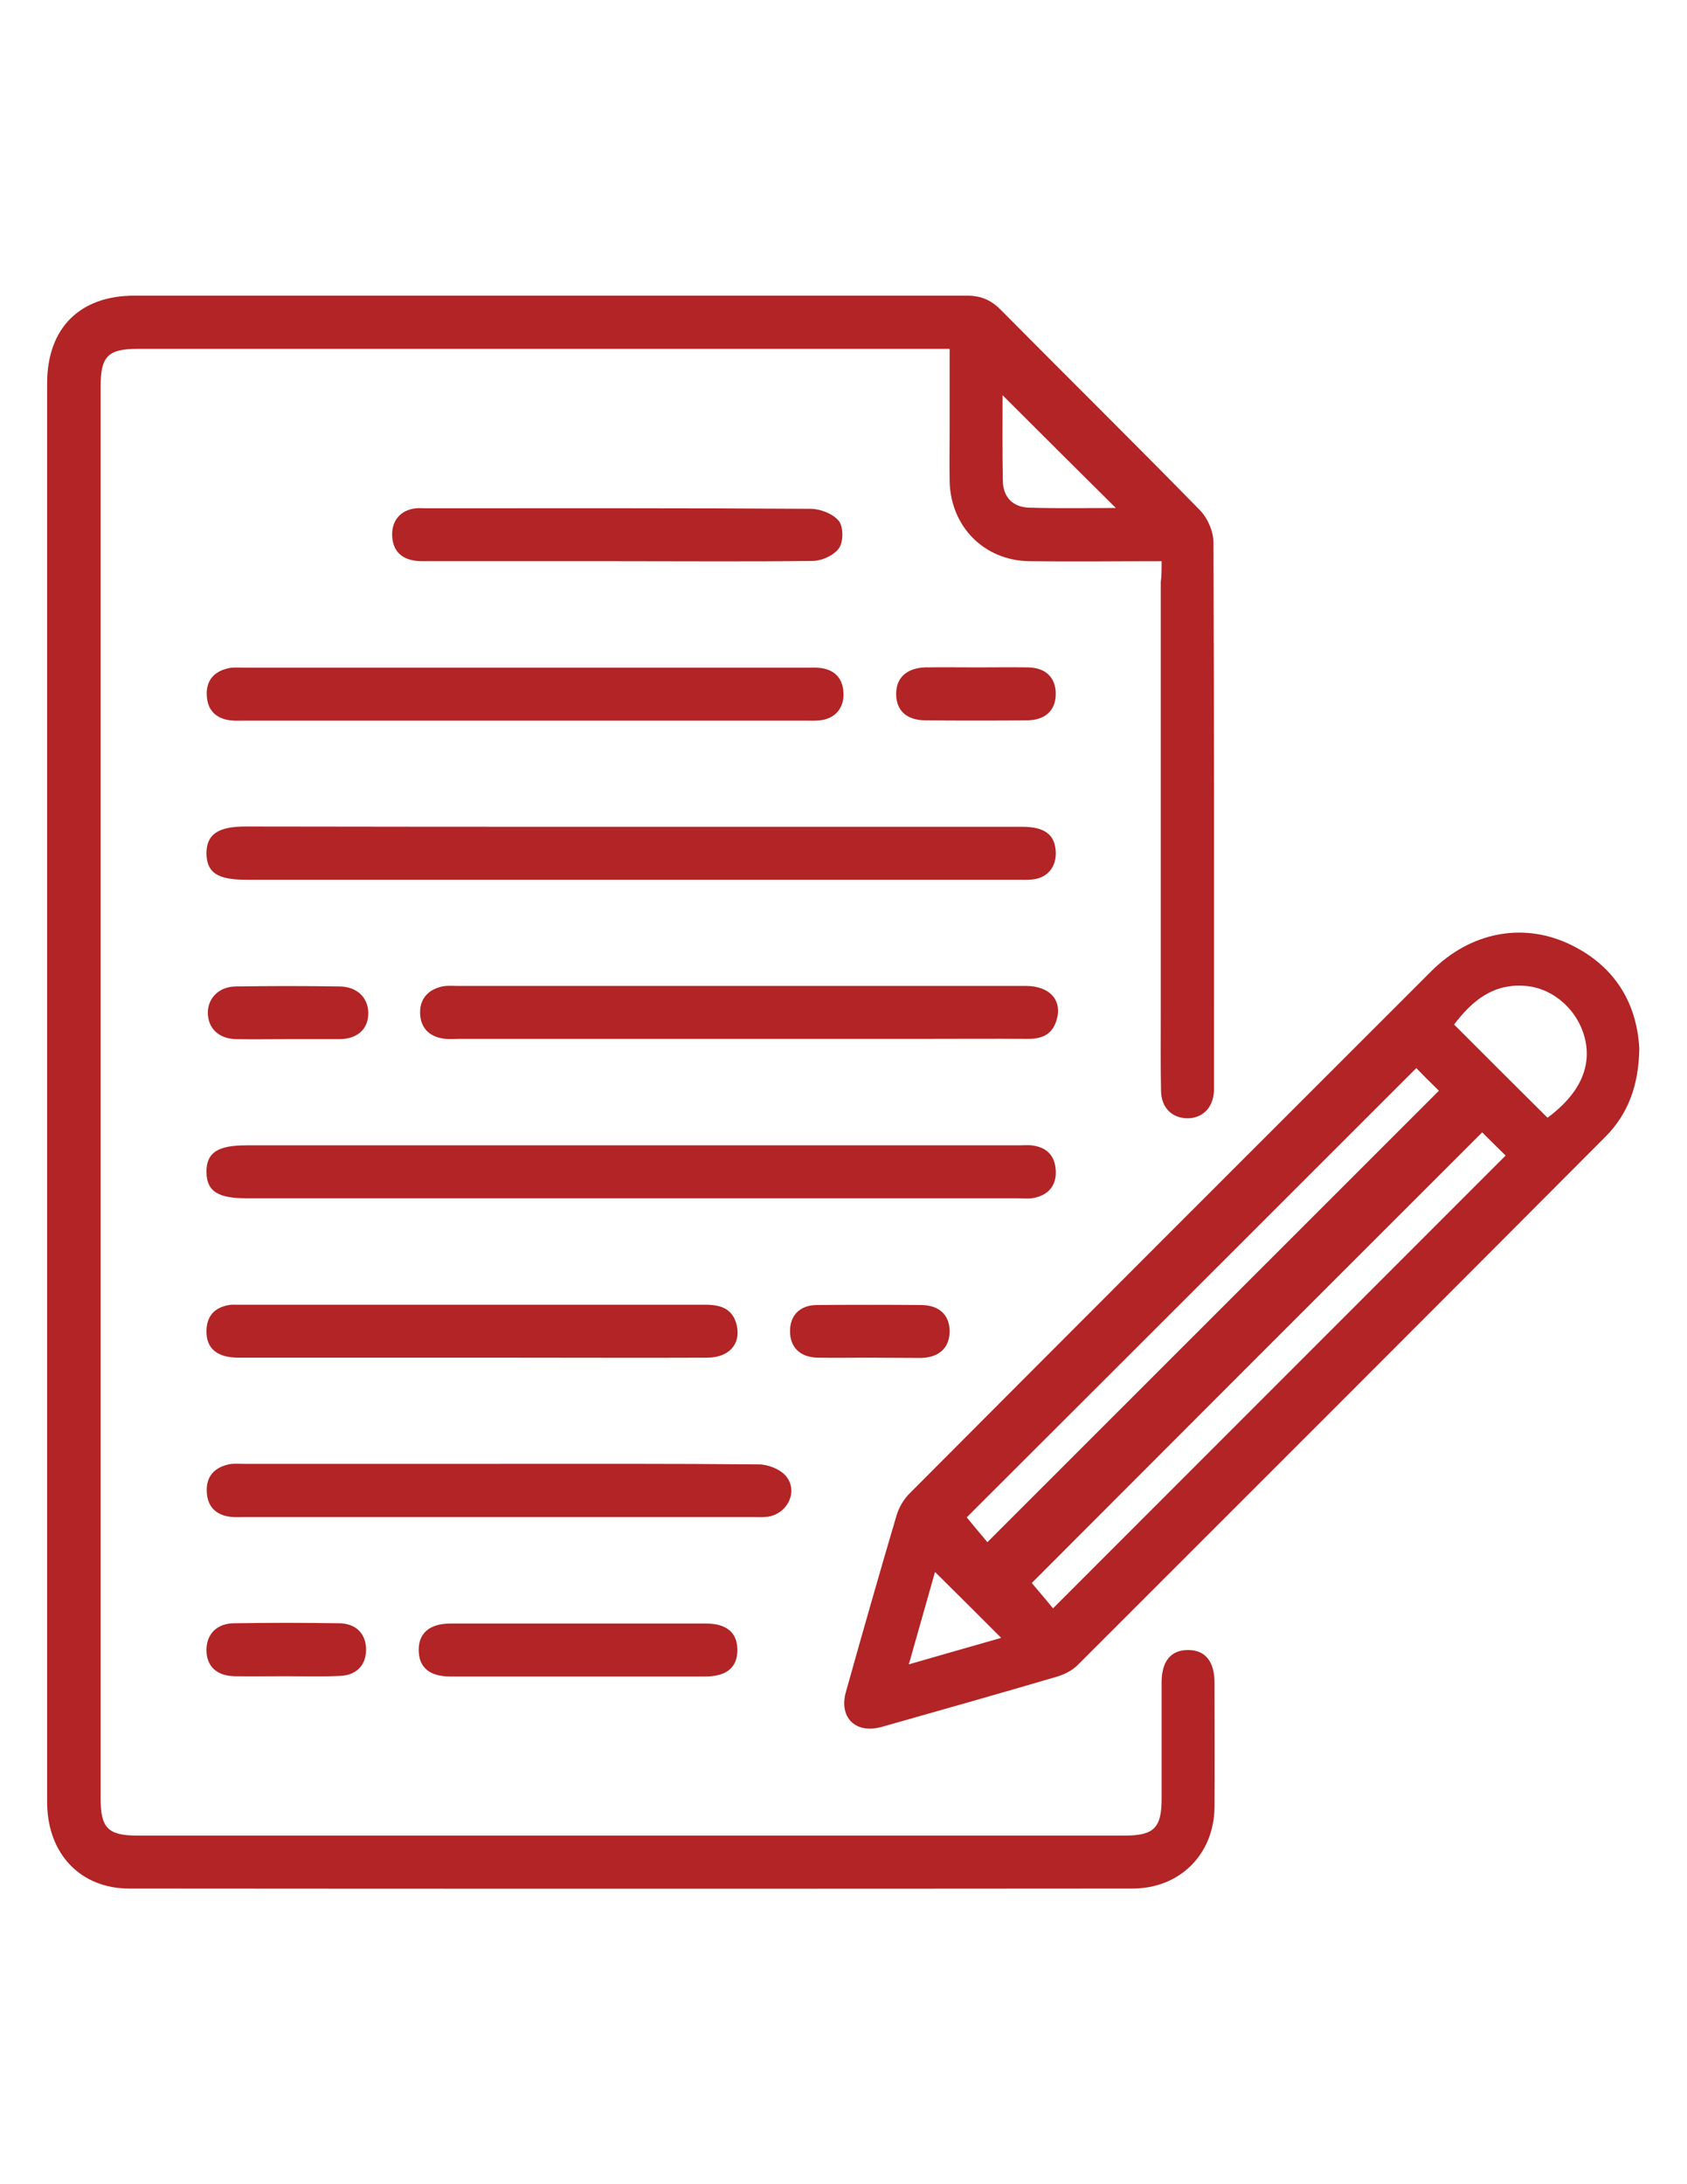 <?xml version="1.0" encoding="utf-8"?>
<!-- Generator: Adobe Illustrator 24.0.1, SVG Export Plug-In . SVG Version: 6.00 Build 0)  -->
<svg version="1.1" id="Layer_1" xmlns="http://www.w3.org/2000/svg" xmlns:xlink="http://www.w3.org/1999/xlink" x="0px" y="0px"
	 viewBox="0 0 612 792" style="enable-background:new 0 0 612 792;" xml:space="preserve">
<style type="text/css">
	.st0{fill:#B22425;}
</style>
<g>
	<path class="st0" d="M421.4,203.5c-16.4,0-32.1,0.2-47.9,0c-16.5-0.2-28.7-12.6-29-29.1c-0.1-6.4,0-12.8,0-19.3
		c0-9.2,0-18.4,0-28.6c-2.3,0-4.4,0-6.5,0c-96,0-192,0-288.1,0c-10.7,0-13.4,2.7-13.4,13.6c0,170.7,0,341.3,0,512
		c0,10.8,2.7,13.5,13.5,13.5c119.3,0,238.6,0,357.8,0c10.8,0,13.6-2.7,13.6-13.4c0-14,0-28.1,0-42.1c0-7.8,3.4-11.8,9.6-11.8
		c6.2,0,9.6,4.1,9.6,11.9c0,15,0.1,30.1,0,45.1c-0.2,17.1-12.6,29.5-29.8,29.5c-121.3,0.1-242.6,0.1-363.9,0
		c-17.8,0-29.8-12.7-29.8-31.4c0-132.2,0-264.3,0-396.5c0-39.3,0-78.6,0-117.9c0-20,11.8-31.8,31.7-31.8c100.6,0,201.3,0,301.9,0
		c5,0,8.7,1.5,12.2,5c24.1,24.3,48.5,48.4,72.5,72.9c2.7,2.8,4.8,7.6,4.8,11.5c0.3,65.6,0.2,131.2,0.2,196.7c0,0.8,0,1.6,0,2.4
		c-0.4,6.2-4.3,9.9-9.9,9.8c-5.4-0.2-9.1-3.8-9.3-9.7c-0.2-9.4-0.1-18.9-0.1-28.3c0-52.1,0-104.3,0-156.4
		C421.4,208.8,421.4,206.5,421.4,203.5z M404.8,184.2c-13.7-13.6-27.7-27.5-41.1-40.9c0,9.4-0.1,20.2,0.1,31
		c0.1,6.1,3.7,9.7,9.9,9.8C384.5,184.4,395.3,184.2,404.8,184.2z"/>
	<path class="st0" d="M594.7,380.2c-0.2,13.4-4.1,23.8-12.4,32.1C518.6,476.2,454.8,540,391,603.7c-2,2-4.9,3.5-7.7,4.3
		c-21.1,6.2-42.3,12.2-63.5,18.2c-9.4,2.6-15.6-3.4-12.9-12.8c6-21.4,12.1-42.8,18.4-64.1c0.9-2.9,2.7-5.9,4.9-8
		c63-63.2,126.1-126.3,189.2-189.3c13.8-13.7,32.3-17.6,49.2-10C585.5,349.7,593.8,363.4,594.7,380.2z M513.8,387.3
		c-54.6,54.6-109.3,109.2-163.1,162.9c2.4,2.9,5.3,6.4,7.5,9c54.9-54.9,109.5-109.4,163.8-163.7
		C519.3,392.9,516.2,389.8,513.8,387.3z M537.7,410.6c-55,54.9-109.5,109.4-163.4,163.4c2.7,3.2,5.7,6.7,7.7,9.2
		c55-55,109.5-109.5,164.2-164.2C543.6,416.5,540.5,413.4,537.7,410.6z M561.4,405.3c11.5-8.5,16.2-18.4,13.5-29
		c-2.5-9.8-10.9-17.5-20.5-18.7c-12.6-1.5-20.5,5.5-26.9,13.9C539,383,550.2,394.2,561.4,405.3z M339.2,570
		c-3,10.5-6.1,21.6-9.5,33.5c12.1-3.5,23-6.6,33.5-9.6C355.1,585.8,347.3,578,339.2,570z"/>
	<path class="st0" d="M229.7,299.8c47.1,0,94.1,0,141.2,0c8.1,0,11.9,2.9,12.1,9.2c0.2,5.4-3,9.3-8.4,9.9c-2,0.2-4,0.1-6,0.1
		c-93.1,0-186.3,0-279.4,0c-10.3,0-14.2-2.6-14.3-9.5c0-6.9,4.1-9.8,14.1-9.8C135.9,299.8,182.8,299.8,229.7,299.8z"/>
	<path class="st0" d="M228.9,415.3c46.9,0,93.8,0,140.6,0c1.8,0,3.6-0.2,5.4,0.1c5,0.8,7.8,3.8,8.1,8.9c0.3,5.4-2.4,8.8-7.6,10
		c-2.1,0.5-4.4,0.2-6.6,0.2c-93.2,0-186.3,0-279.5,0c-10.3,0-14.3-2.6-14.4-9.4c-0.1-7.1,4-9.8,14.5-9.8
		C135.9,415.3,182.4,415.3,228.9,415.3z"/>
	<path class="st0" d="M268.7,357.5c34.5,0,68.9,0,103.4,0c8.9,0,13.5,5.4,11.1,12.7c-1.6,5-5.3,6.5-10.2,6.5c-13-0.1-26,0-39.1,0
		c-55.7,0-111.4,0-167.1,0c-2,0-4,0.2-6-0.1c-5.3-0.8-8.3-4.1-8.4-9.3c-0.1-5,2.8-8.3,7.6-9.5c1.9-0.5,4-0.3,6-0.3
		C200.2,357.5,234.5,357.5,268.7,357.5z"/>
	<path class="st0" d="M190.5,261.3c-33.9,0-67.8,0-101.6,0c-1.8,0-3.6,0.1-5.4-0.1c-5.3-0.7-8.3-3.8-8.5-9.2
		c-0.2-5.4,2.8-8.6,7.9-9.7c1.7-0.4,3.6-0.2,5.4-0.2c68.2,0,136.3,0,204.5,0c1.6,0,3.2-0.1,4.8,0.1c5.3,0.7,8.2,3.8,8.4,9.2
		c0.2,5.4-3.1,9.2-8.5,9.8c-1.8,0.2-3.6,0.1-5.4,0.1C258.3,261.3,224.4,261.3,190.5,261.3z"/>
	<path class="st0" d="M180.9,530.8c31.5,0,62.9-0.1,94.4,0.2c3.3,0,7.7,1.7,9.8,4.2c4.7,5.6,0.5,13.9-6.8,14.8
		c-1.6,0.2-3.2,0.1-4.8,0.1c-61.7,0-123.5,0-185.2,0c-1.6,0-3.2,0.1-4.8-0.1c-5.3-0.7-8.3-3.8-8.5-9.2c-0.2-5.4,2.7-8.6,7.9-9.8
		c1.7-0.4,3.6-0.2,5.4-0.2C119.1,530.8,150,530.8,180.9,530.8z"/>
	<path class="st0" d="M170.7,492.3c-28,0-56.1,0-84.1,0c-7.8,0-11.8-3.3-11.7-9.7c0.1-5.4,2.9-8.5,8.2-9.4c1-0.2,2-0.1,3-0.1
		c56.7,0,113.3,0,170,0c5.7,0,9.9,1.7,11.2,7.6c1.5,6.8-3,11.6-10.8,11.6c-22.8,0.1-45.7,0-68.5,0
		C182.3,492.3,176.5,492.3,170.7,492.3z"/>
	<path class="st0" d="M223.6,203.5c-23.4,0-46.9,0-70.3,0c-6.8,0-10.5-3-11-8.6c-0.5-5.9,2.9-10.1,8.8-10.6c1-0.1,2,0,3,0
		c46.7,0,93.3-0.1,140,0.2c3.5,0,8.1,1.8,10.2,4.4c1.7,2.1,1.7,7.5,0.1,9.8c-1.7,2.6-6.1,4.6-9.4,4.7
		C271.2,203.7,247.4,203.5,223.6,203.5z"/>
	<path class="st0" d="M209.6,607.9c-15.4,0-30.9,0-46.3,0c-7.5,0-11.3-3.3-11.4-9.4c-0.1-6.3,3.9-9.8,11.6-9.8c30.9,0,61.7,0,92.6,0
		c7.5,0,11.3,3.3,11.4,9.4c0.1,6.4-3.8,9.8-11.6,9.8C240.5,607.9,225,607.9,209.6,607.9z"/>
	<path class="st0" d="M354.3,242c6.2,0,12.4-0.1,18.6,0c6.4,0.1,10,3.6,10.1,9.4c0.1,6-3.6,9.7-10.3,9.8c-12.4,0.1-24.8,0.1-37.1,0
		c-6.8-0.1-10.5-3.6-10.5-9.6c0-5.9,3.9-9.4,10.6-9.6C342,241.9,348.1,242,354.3,242z"/>
	<path class="st0" d="M104.3,376.8c-6.2,0-12.4,0.1-18.6,0c-6.3-0.1-10.2-3.9-10.3-9.4c-0.1-5.4,4-9.6,10-9.7
		c12.6-0.2,25.3-0.2,37.9,0c6.2,0.1,10.2,4,10.3,9.5c0.1,5.9-3.9,9.6-10.6,9.6C116.7,376.8,110.5,376.8,104.3,376.8z"/>
	<path class="st0" d="M315.1,492.3c-6.2,0-12.4,0.1-18.6,0c-6.3-0.2-9.9-3.8-9.9-9.6c0-5.8,3.6-9.5,9.9-9.5
		c12.6-0.1,25.2-0.1,37.8,0c6.4,0.1,10.1,3.6,10.2,9.3c0.1,6-3.6,9.7-10.3,9.9C327.9,492.4,321.5,492.3,315.1,492.3z"/>
	<path class="st0" d="M103.5,607.8c-6.2,0-12.4,0.1-18.6,0c-6.4-0.2-10-3.7-10-9.5c0-5.7,3.7-9.6,9.9-9.7c12.8-0.2,25.6-0.2,38.3,0
		c6.2,0.1,9.8,4,9.7,9.8c-0.1,5.5-3.6,9.1-9.5,9.3C116.7,608,110.1,607.8,103.5,607.8z"/>
</g>
</svg>
